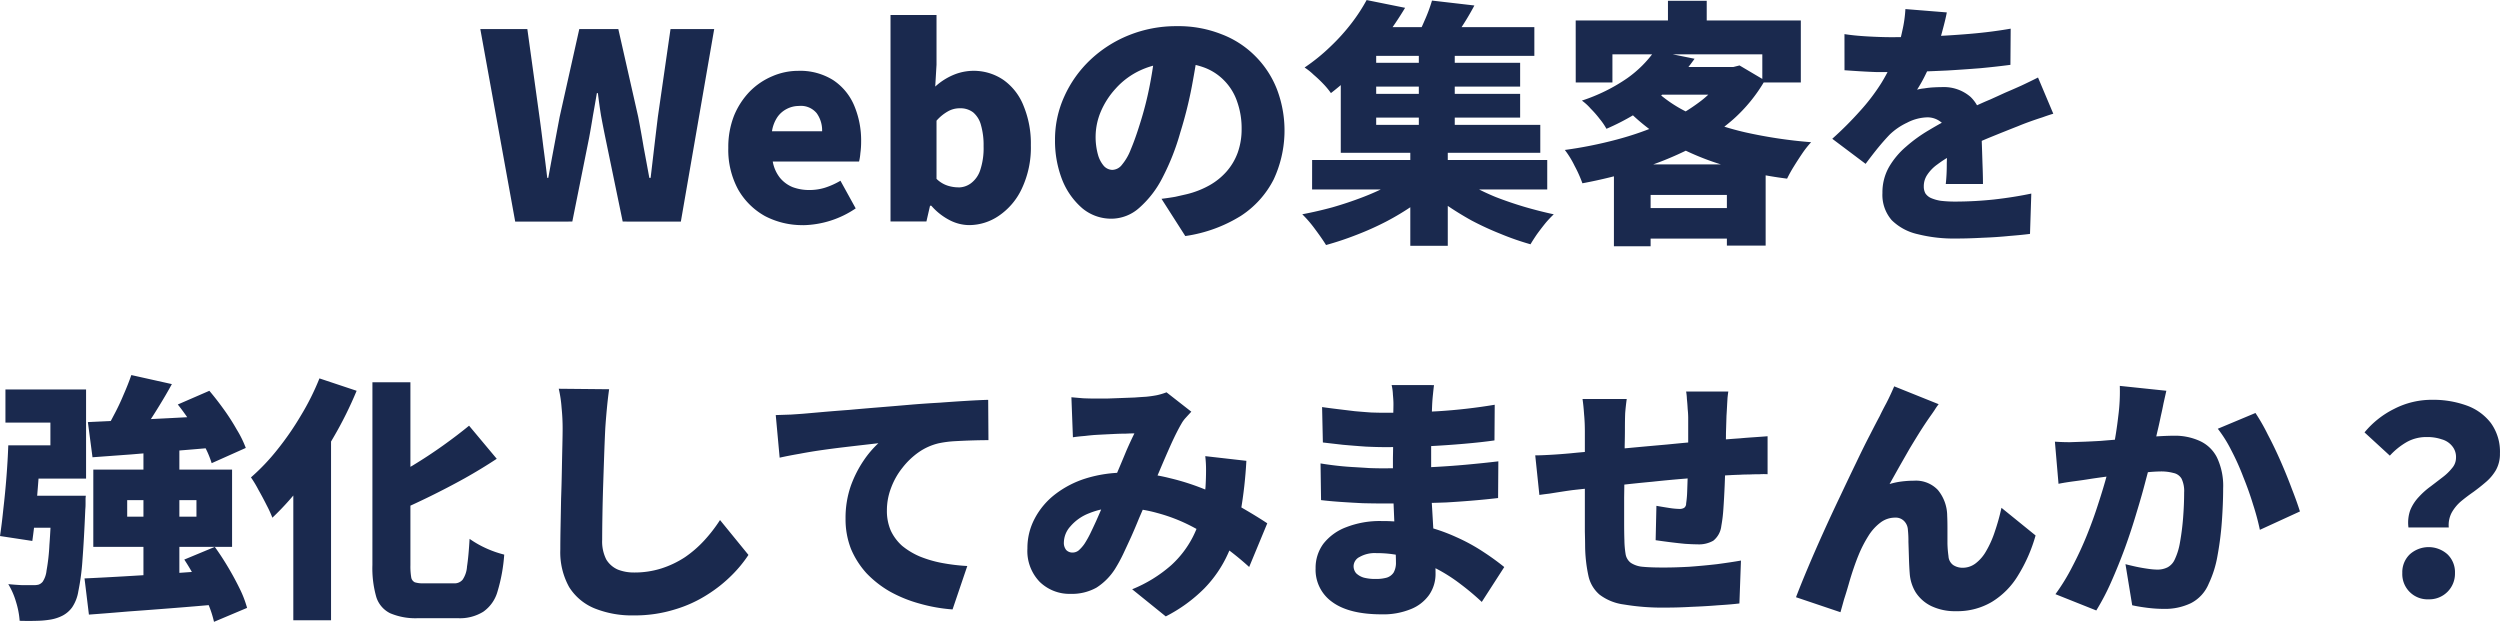 <svg xmlns="http://www.w3.org/2000/svg" width="435.306" height="108.27" viewBox="0 0 435.306 108.27">
  <path id="パス_68" data-name="パス 68" d="M865.377,256.575a4.394,4.394,0,0,1-4.59-4.59,4.3,4.3,0,0,1,1.3-3.24,4.912,4.912,0,0,1,6.57,0,4.308,4.308,0,0,1,1.3,3.24,4.462,4.462,0,0,1-4.59,4.59m-3.51-12.51a6.5,6.5,0,0,1,.314-3.015,7.405,7.405,0,0,1,1.486-2.295,13.4,13.4,0,0,1,2.07-1.845q1.122-.856,2.115-1.62a9.065,9.065,0,0,0,1.62-1.575,2.743,2.743,0,0,0,.675-1.8,2.948,2.948,0,0,0-.675-2.025,3.515,3.515,0,0,0-1.8-1.17,7.7,7.7,0,0,0-2.611-.4,6.969,6.969,0,0,0-3.464.855,12.2,12.2,0,0,0-2.97,2.385l-4.41-4.05a15.732,15.732,0,0,1,5.175-4.1,14.246,14.246,0,0,1,6.615-1.575,17.042,17.042,0,0,1,5.985.99,9.227,9.227,0,0,1,4.23,3.06,8.529,8.529,0,0,1,1.575,5.31,5.756,5.756,0,0,1-.675,2.835,8.107,8.107,0,0,1-1.71,2.07q-1.038.9-2.206,1.755-1.169.81-2.2,1.665a7.3,7.3,0,0,0-1.62,1.98,4.685,4.685,0,0,0-.5,2.565Zm-61.561-14.94q1.306.089,2.611.09l2.654-.09q1.126-.046,2.7-.135,1.574-.135,3.329-.27l3.511-.27q1.8-.181,3.329-.27t2.566-.09a10.388,10.388,0,0,1,4.5.9,6.232,6.232,0,0,1,3.015,2.88,11.506,11.506,0,0,1,1.08,5.4q0,2.611-.225,5.76a53.862,53.862,0,0,1-.765,5.985,18.569,18.569,0,0,1-1.531,4.86,6.62,6.62,0,0,1-3.1,3.375,10.458,10.458,0,0,1-4.725.99,23.165,23.165,0,0,1-2.791-.18q-1.485-.181-2.7-.45l-1.171-7.155q.856.224,1.891.45,1.078.224,2.07.36a12.129,12.129,0,0,0,1.529.135,3.9,3.9,0,0,0,1.846-.4,2.878,2.878,0,0,0,1.215-1.3,11.273,11.273,0,0,0,.944-3.06,42.743,42.743,0,0,0,.541-4.275q.179-2.295.179-4.365a4.992,4.992,0,0,0-.449-2.43,2.1,2.1,0,0,0-1.4-.99,8.155,8.155,0,0,0-2.294-.27,25.741,25.741,0,0,0-2.611.18q-1.664.135-3.554.36-1.89.181-3.51.4t-2.521.36q-1.078.181-2.745.4t-2.79.45Zm34.921-4.995a33.977,33.977,0,0,1,2.16,3.78q1.169,2.206,2.25,4.68t1.934,4.77q.9,2.295,1.4,3.915l-6.975,3.2a42.057,42.057,0,0,0-1.171-4.365q-.721-2.384-1.709-4.815A41.807,41.807,0,0,0,831,230.61a22.351,22.351,0,0,0-2.34-3.735ZM819.7,220.26q-.224.991-.495,2.205-.224,1.169-.449,2.115-.228,1.126-.5,2.295-.272,1.126-.495,2.205-.228,1.034-.451,2.07-.449,1.936-1.169,4.59-.677,2.654-1.62,5.715-.9,3.059-2.025,6.165-1.126,3.059-2.385,5.895a40.484,40.484,0,0,1-2.61,5l-7.11-2.835a35.19,35.19,0,0,0,2.97-4.86,59.986,59.986,0,0,0,2.52-5.445q1.124-2.789,1.98-5.49.9-2.746,1.53-5.085t.99-4.05q.629-3.24.944-6.03a32.623,32.623,0,0,0,.27-5.31Zm-39.645,2.34a10.3,10.3,0,0,0-.72,1.035q-.361.54-.719,1.035-.856,1.215-1.8,2.7-.9,1.439-1.845,3.015-.9,1.574-1.8,3.15-.857,1.531-1.665,2.97a12.586,12.586,0,0,1,2.115-.45,17.371,17.371,0,0,1,2.16-.135,5.251,5.251,0,0,1,4.14,1.62,7.12,7.12,0,0,1,1.62,4.5q.044.81.044,2.16v2.655a18.438,18.438,0,0,0,.181,2.2,2.011,2.011,0,0,0,.855,1.575,2.984,2.984,0,0,0,1.62.45,3.711,3.711,0,0,0,2.25-.765,6.983,6.983,0,0,0,1.844-2.16,17.058,17.058,0,0,0,1.485-3.33,36.537,36.537,0,0,0,1.171-4.185l5.939,4.815a27.055,27.055,0,0,1-3.059,6.975,13.58,13.58,0,0,1-4.546,4.59,11.772,11.772,0,0,1-6.255,1.62,9.566,9.566,0,0,1-4.319-.9,6.755,6.755,0,0,1-2.7-2.385,7.287,7.287,0,0,1-1.035-3.285q-.091-1.169-.135-2.655t-.09-2.835a17.691,17.691,0,0,0-.091-2.07,2.33,2.33,0,0,0-.674-1.575,2.038,2.038,0,0,0-1.576-.585,4.188,4.188,0,0,0-2.52.855,8.5,8.5,0,0,0-2.115,2.34,21.488,21.488,0,0,0-1.709,3.33q-.407.991-.855,2.295t-.855,2.745q-.4,1.4-.811,2.655c-.241.87-.449,1.62-.63,2.25l-7.74-2.61q.856-2.249,2.071-5.13t2.654-6.075q1.441-3.194,2.926-6.3,1.485-3.151,2.834-5.94,1.35-2.835,2.431-4.905,1.078-2.114,1.665-3.2.447-.945,1.125-2.2.675-1.3,1.394-2.97Zm-70.245,8.91q.9,0,2.52-.09,1.666-.089,3.645-.27,1.3-.135,3.916-.36,2.607-.27,5.939-.54,3.331-.316,6.931-.63,3.6-.359,6.885-.63,3.328-.27,5.85-.45.945-.089,2.295-.18t2.475-.18v6.615a9.615,9.615,0,0,0-1.35,0q-.9,0-1.89.045-.945,0-1.576.045-1.709.046-4.184.225t-5.311.45q-2.835.224-5.76.54-2.926.27-5.625.585-2.654.27-4.814.5-2.118.224-3.33.36-.721.089-1.89.27t-2.295.36q-1.127.135-1.71.225Zm15.931-9.81q-.181,1.3-.271,2.475-.044,1.126-.044,2.79,0,1.08-.045,3.015,0,1.89-.046,4.185,0,2.295-.044,4.635v4.32q0,1.936.044,3.15a16.579,16.579,0,0,0,.225,2.52,2.4,2.4,0,0,0,.9,1.44,4.456,4.456,0,0,0,2.026.675q1.35.135,3.645.135,2.069,0,4.5-.135,2.474-.181,4.814-.45,2.386-.316,4.186-.63l-.27,7.47q-1.485.181-3.69.315-2.207.181-4.591.27-2.339.135-4.409.135a40.671,40.671,0,0,1-7.425-.54,8.9,8.9,0,0,1-4.23-1.71,5.956,5.956,0,0,1-1.936-3.24,25.685,25.685,0,0,1-.584-5.13c0-.66-.017-1.53-.046-2.61V227.37q0-1.62-.135-3.015-.091-1.4-.269-2.655Zm17.685-1.3c-.03.21-.077.57-.135,1.08-.03.51-.062,1.05-.091,1.62s-.06,1.08-.089,1.53q-.047,1.574-.09,2.925c0,.87-.017,1.7-.046,2.475q0,1.169-.045,2.34-.044,2.114-.134,4.365-.093,2.206-.226,4.1a24.967,24.967,0,0,1-.36,2.97,3.815,3.815,0,0,1-1.4,2.565,5.053,5.053,0,0,1-2.789.63q-.766,0-2.16-.09-1.4-.135-2.791-.315t-2.294-.315l.135-5.985q.989.181,2.159.36a13.567,13.567,0,0,0,1.8.18,1.576,1.576,0,0,0,.855-.18.893.893,0,0,0,.359-.765,17.82,17.82,0,0,0,.181-2.025q.044-1.215.09-2.655t.089-2.925V224.94a14.524,14.524,0,0,0-.089-1.485c-.031-.6-.075-1.185-.136-1.755a9.485,9.485,0,0,0-.135-1.3Zm-71,12.51q1.036.181,2.52.36t3.016.27q1.574.089,2.925.18c.9.03,1.6.045,2.115.045q4.679,0,8.235-.18,3.6-.181,6.525-.45,2.97-.27,5.625-.585l-.045,6.39q-2.341.27-4.546.45-2.158.181-4.454.315-2.3.089-5.087.135-2.742.046-6.343.045-1.171,0-3.106-.045-1.89-.089-3.87-.225t-3.419-.315Zm.27-9.81q1.261.181,2.745.36l2.971.36q1.529.135,2.835.225,1.35.046,2.34.045,4.769,0,9.359-.27a95.511,95.511,0,0,0,9.809-1.125l-.043,6.21q-2.16.316-5.266.585-3.059.27-6.659.45-3.556.135-7.157.135-1.347,0-3.329-.09-1.934-.135-3.959-.315-1.981-.224-3.511-.405Zm19.485-3.825c-.06.48-.12,1.02-.179,1.62q-.091.856-.135,1.665-.047.991-.09,2.61-.046,1.574-.091,3.465v6.885q0,1.666.091,3.915.135,2.206.269,4.59.181,2.341.27,4.5.137,2.114.135,3.555a6.393,6.393,0,0,1-1.125,3.735,7.112,7.112,0,0,1-3.2,2.475,12.611,12.611,0,0,1-5.038.9q-5.716,0-8.641-2.16a6.856,6.856,0,0,1-2.88-5.85,7.054,7.054,0,0,1,1.35-4.275,9.071,9.071,0,0,1,3.959-2.88,16.077,16.077,0,0,1,6.166-1.08,30.789,30.789,0,0,1,13.005,2.79,32.038,32.038,0,0,1,4.77,2.61,43.889,43.889,0,0,1,3.6,2.61l-3.916,6.075a43.5,43.5,0,0,0-3.689-3.1,28.57,28.57,0,0,0-4.319-2.745,25.381,25.381,0,0,0-4.951-1.935,19.862,19.862,0,0,0-5.4-.72,5.341,5.341,0,0,0-2.925.675,1.831,1.831,0,0,0-1.036,1.575,1.9,1.9,0,0,0,.451,1.26,3.251,3.251,0,0,0,1.35.765,8.027,8.027,0,0,0,2.025.225,7,7,0,0,0,1.934-.225,2.224,2.224,0,0,0,1.216-.9,3.489,3.489,0,0,0,.4-1.8q0-.856-.089-2.565T685.3,243.7q-.091-2.16-.179-4.32t-.09-3.87V231.96q.044-1.936.044-3.78v-3.33c.029-.99.046-1.755.046-2.295,0-.42-.032-.945-.09-1.575a8.763,8.763,0,0,0-.226-1.71Zm-32.669,13.185a74.994,74.994,0,0,1-.99,8.82,29.136,29.136,0,0,1-2.206,7.335,21.022,21.022,0,0,1-4.14,6.075,26.321,26.321,0,0,1-6.7,4.86l-5.85-4.725a23.767,23.767,0,0,0,6.794-4.185,17.341,17.341,0,0,0,3.736-4.86,17.775,17.775,0,0,0,1.664-4.815A36.75,36.75,0,0,0,652.4,237q.088-1.485.09-2.88a20.379,20.379,0,0,0-.135-2.475Zm-30.466-11.07q.945.089,2.071.18,1.169.046,1.888.045h2.25l2.431-.09q1.261-.046,2.385-.09c.78-.06,1.441-.1,1.98-.135q.945-.089,1.89-.27a11.293,11.293,0,0,0,1.666-.5l4.319,3.375q-.54.586-.99,1.08a5.238,5.238,0,0,0-.72.99q-.766,1.3-1.8,3.555-.989,2.206-2.069,4.77-1.08,2.519-2.115,4.9-.675,1.574-1.4,3.24-.673,1.666-1.395,3.285-.721,1.574-1.4,3.015a25.748,25.748,0,0,1-1.35,2.475,10.564,10.564,0,0,1-3.284,3.33,8.774,8.774,0,0,1-4.5,1.08,7.441,7.441,0,0,1-5.356-2.07,7.725,7.725,0,0,1-2.159-5.85,10.892,10.892,0,0,1,1.26-5.175,12.869,12.869,0,0,1,3.554-4.23,17.054,17.054,0,0,1,5.4-2.79,22.681,22.681,0,0,1,6.839-.99,30.912,30.912,0,0,1,7.7.945,41.666,41.666,0,0,1,6.929,2.295,51.35,51.35,0,0,1,5.76,2.925q2.565,1.485,4.321,2.655l-3.152,7.605a49.308,49.308,0,0,0-4.633-3.735,42.274,42.274,0,0,0-5.355-3.33,29.268,29.268,0,0,0-6.03-2.34,24.475,24.475,0,0,0-6.661-.9,12.848,12.848,0,0,0-5.174.945,8.1,8.1,0,0,0-3.285,2.3,4.272,4.272,0,0,0-1.125,2.745,1.964,1.964,0,0,0,.4,1.35,1.467,1.467,0,0,0,1.08.45,1.673,1.673,0,0,0,1.079-.36,6.126,6.126,0,0,0,1.035-1.17,18,18,0,0,0,.99-1.755q.5-1.034,1.036-2.205.54-1.215,1.079-2.475.54-1.3,1.125-2.565.764-1.709,1.531-3.555.807-1.89,1.528-3.645.768-1.755,1.4-3.015-.677,0-1.53.045-.856,0-1.8.045t-1.844.09q-.9.046-1.666.09-.673.046-1.845.18-1.126.089-2.025.225Zm-51.48,3.105,2.655-.09q1.352-.089,1.98-.135,1.576-.135,3.6-.315,2.071-.181,4.5-.36,2.474-.224,5.265-.45t5.895-.495q2.249-.181,4.636-.315,2.428-.181,4.635-.315c1.468-.09,2.745-.15,3.824-.18l.046,7.02q-1.173,0-2.745.045-1.532.046-3.1.135a18.509,18.509,0,0,0-2.791.36,10.121,10.121,0,0,0-3.464,1.53,13.063,13.063,0,0,0-2.88,2.745,12.56,12.56,0,0,0-1.98,3.51,10.9,10.9,0,0,0-.721,3.915,8.6,8.6,0,0,0,.675,3.51,8.2,8.2,0,0,0,1.98,2.655,12.759,12.759,0,0,0,3.059,1.845,20.358,20.358,0,0,0,3.826,1.125,34.145,34.145,0,0,0,4.456.54l-2.565,7.56a28.3,28.3,0,0,1-5.806-1.035,23.16,23.16,0,0,1-5.085-2.07,18.091,18.091,0,0,1-4.094-3.2,14.849,14.849,0,0,1-2.7-4.23,14.171,14.171,0,0,1-.946-5.265,17.01,17.01,0,0,1,.9-5.67,19.865,19.865,0,0,1,2.25-4.455,17.3,17.3,0,0,1,2.564-3.015l-2.745.315q-1.574.181-3.419.4t-3.78.495q-1.89.27-3.781.63-1.846.316-3.464.675Zm-29.013-4.5q-.224,1.574-.4,3.465t-.271,3.375q-.089,1.755-.18,4.32-.088,2.519-.179,5.31-.091,2.746-.135,5.355-.044,2.565-.046,4.41a6.9,6.9,0,0,0,.721,3.42,4.412,4.412,0,0,0,2.024,1.755,7.59,7.59,0,0,0,2.79.5,15.431,15.431,0,0,0,4.816-.72,16.783,16.783,0,0,0,4.049-1.935,19.477,19.477,0,0,0,3.375-2.925,25.94,25.94,0,0,0,2.745-3.555l4.951,6.075a22.117,22.117,0,0,1-2.836,3.465,24.136,24.136,0,0,1-4.275,3.42,22.222,22.222,0,0,1-5.715,2.61,23.429,23.429,0,0,1-7.155,1.035,17.392,17.392,0,0,1-6.794-1.215,9.437,9.437,0,0,1-4.456-3.735,12.49,12.49,0,0,1-1.529-6.48q0-1.709.044-4,.047-2.341.091-4.86.091-2.565.135-5t.09-4.32q.044-1.936.044-2.925a35.179,35.179,0,0,0-.179-3.6,21.531,21.531,0,0,0-.495-3.33Zm-54.99,11.34,6.48-6.48.09.09v35.28h-6.57Zm4.545-13.23,6.48,2.16a66.1,66.1,0,0,1-4.05,8.145,75.677,75.677,0,0,1-5.085,7.7,47.98,47.98,0,0,1-5.535,6.255,19.714,19.714,0,0,0-.99-2.16q-.675-1.35-1.44-2.7a19.089,19.089,0,0,0-1.3-2.16,36.453,36.453,0,0,0,4.545-4.77,50.274,50.274,0,0,0,4.14-5.985,43.425,43.425,0,0,0,3.24-6.48m26.055,8.235,4.816,5.76q-2.658,1.755-5.625,3.42-2.926,1.62-5.941,3.1t-5.94,2.745a12.413,12.413,0,0,0-1.125-2.655q-.81-1.531-1.485-2.565a60.255,60.255,0,0,0,5.49-2.88q2.746-1.666,5.265-3.465t4.545-3.465m-16.83-7.56h6.615v31.86a11.52,11.52,0,0,0,.135,2.07,1.155,1.155,0,0,0,.63.9,4.607,4.607,0,0,0,1.485.18h5.31a1.828,1.828,0,0,0,1.53-.63,4.594,4.594,0,0,0,.765-2.3q.268-1.709.449-4.815a17.259,17.259,0,0,0,2.926,1.665,18.459,18.459,0,0,0,3.105,1.08,29.154,29.154,0,0,1-1.171,6.435,6.4,6.4,0,0,1-2.474,3.51,7.707,7.707,0,0,1-4.455,1.125H515.3a11.286,11.286,0,0,1-4.86-.855,4.709,4.709,0,0,1-2.43-2.835,18.305,18.305,0,0,1-.675-5.58Zm-62.28,10.98h6.21v-3.96h-7.83v-5.76h14.04V235.56h-12.42Zm22.41.675h6.255v24.21l-6.255.18Zm-21.735,8.1h8.325v5.58h-9Zm-1.8-8.775h5.67q-.179,2.746-.405,5.805-.224,3.016-.495,5.85-.27,2.789-.585,4.995l-5.625-.855q.316-2.114.585-4.77.316-2.7.54-5.58t.315-5.445m7.56,8.775h5.94s-.015.15-.045.45v.99a8.592,8.592,0,0,1-.045.945q-.224,5.311-.495,8.82a39.718,39.718,0,0,1-.72,5.445,6.9,6.9,0,0,1-1.08,2.79,4.819,4.819,0,0,1-1.665,1.44,7.255,7.255,0,0,1-2.025.675,15.717,15.717,0,0,1-2.385.225q-1.439.046-3.06,0a14.6,14.6,0,0,0-.63-3.285,12.891,12.891,0,0,0-1.35-3.1q1.35.135,2.52.18h1.89a3.572,3.572,0,0,0,.855-.09,1.642,1.642,0,0,0,.72-.5,4.318,4.318,0,0,0,.675-1.935,33.9,33.9,0,0,0,.5-4.455q.226-2.97.4-7.695Zm7.245-4.545H482.9V247.44H458.736Zm5.9,8.19h12.06V239.3h-12.06Zm9.945,7.47,5.31-2.205q1.171,1.62,2.295,3.51t2.025,3.735a18.7,18.7,0,0,1,1.3,3.375l-5.76,2.43a18.411,18.411,0,0,0-1.125-3.375q-.81-1.844-1.89-3.78a42.5,42.5,0,0,0-2.16-3.69m-17.37,3.285q3.016-.135,6.885-.36t8.1-.495q4.231-.316,8.325-.585v5.94q-3.959.359-8.01.675-4,.316-7.74.585-3.689.316-6.795.54Zm16.245-30.285,5.49-2.385q1.261,1.485,2.52,3.24a38.024,38.024,0,0,1,2.25,3.51,18.334,18.334,0,0,1,1.575,3.2l-5.94,2.655a16.5,16.5,0,0,0-1.35-3.15,35.4,35.4,0,0,0-2.115-3.645,38.169,38.169,0,0,0-2.43-3.42m-15.66,3.06q2.926-.135,6.705-.315,3.826-.181,8.055-.4,4.276-.224,8.46-.45l-.045,5.49q-3.915.359-7.92.675t-7.7.63l-6.75.495Zm7.56-8.19,7.065,1.575q-1.034,1.89-2.2,3.78-1.124,1.844-2.25,3.51-1.08,1.62-2.07,2.88l-5.4-1.575q.9-1.4,1.8-3.15a39.448,39.448,0,0,0,1.71-3.6q.81-1.844,1.35-3.42M800.014,172.02q-.764.224-1.89.63-1.124.359-2.25.765t-1.98.765q-2.071.81-4.949,1.98Q786.11,177.329,783,178.9a20.071,20.071,0,0,0-3.149,1.935,6.9,6.9,0,0,0-1.8,1.845,3.546,3.546,0,0,0-.585,1.98,2.507,2.507,0,0,0,.27,1.215,2.307,2.307,0,0,0,.945.81,6.883,6.883,0,0,0,1.755.5,21.916,21.916,0,0,0,2.655.135,65.645,65.645,0,0,0,6.569-.36q3.557-.405,6.526-1.035l-.225,7.02q-1.35.181-3.6.36-2.207.224-4.68.315-2.477.135-4.725.135a25.693,25.693,0,0,1-6.571-.765,9.324,9.324,0,0,1-4.5-2.43,6.7,6.7,0,0,1-1.62-4.725,8.943,8.943,0,0,1,1.125-4.5,13.787,13.787,0,0,1,3.015-3.6,25.675,25.675,0,0,1,4.005-2.88q2.162-1.3,4.186-2.295,2.069-1.08,3.6-1.755,1.531-.721,2.834-1.26,1.3-.586,2.566-1.17,1.485-.629,2.88-1.26,1.439-.675,2.88-1.4Zm-36.36-13.86q1.709.27,4.005.4t4.1.135q2.926,0,6.481-.135,3.6-.135,7.289-.45,3.734-.316,7.066-.9l-.045,6.3q-2.384.316-5.22.585-2.835.224-5.76.4-2.926.135-5.58.225-2.611.046-4.591.045h-2.25q-1.35-.046-2.789-.135t-2.7-.18Zm17.821-3.78q-.224,1.215-.765,3.195a37.439,37.439,0,0,1-1.485,4.5q-.629,1.439-1.4,3.015a24.98,24.98,0,0,1-1.53,2.745,7.436,7.436,0,0,1,1.26-.225,14.929,14.929,0,0,1,1.665-.18c.6-.03,1.11-.045,1.529-.045a7.074,7.074,0,0,1,4.861,1.71,6.428,6.428,0,0,1,1.935,5.085v2.25q.046,1.261.089,2.655t.091,2.745q.044,1.35.044,2.43h-6.479c.06-.48.1-1.035.135-1.665s.045-1.3.045-2.025q.044-1.08.044-2.115.047-1.034.046-1.98,0-2.249-1.125-3.015a3.761,3.761,0,0,0-2.3-.81,8.058,8.058,0,0,0-3.6.945,11.129,11.129,0,0,0-3.016,2.07q-.989,1.034-2.025,2.295-.989,1.215-2.159,2.79l-5.806-4.365a60.528,60.528,0,0,0,4.816-4.815,34.757,34.757,0,0,0,3.735-4.9,30.626,30.626,0,0,0,2.61-5.355,29.8,29.8,0,0,0,1.035-3.735,21.85,21.85,0,0,0,.539-3.78Zm-64.62,1.4h39.2v10.8h-6.705v-4.9h-26.1v4.9h-6.389Zm16.065-3.42h6.75v6.705h-6.75Zm-6.166,36.09h19.665v5.31H726.754Zm-3.24-7.6H749.93v14.13h-6.75v-8.82H729.9V195.1h-6.39Zm6.706-13.365a23.029,23.029,0,0,0,6.75,4.59,49.07,49.07,0,0,0,9.45,3.195,81.564,81.564,0,0,0,11.43,1.71,16.727,16.727,0,0,0-1.53,1.935q-.764,1.126-1.485,2.295a23.115,23.115,0,0,0-1.171,2.115,67.2,67.2,0,0,1-11.655-2.52,46.009,46.009,0,0,1-9.765-4.365,34.061,34.061,0,0,1-7.694-6.48Zm12.825-3.6h1.26l1.079-.27,4.411,2.61a27.36,27.36,0,0,1-5.536,6.795,37.1,37.1,0,0,1-7.515,5.085,58.037,58.037,0,0,1-8.955,3.6,84.416,84.416,0,0,1-9.765,2.43,22.2,22.2,0,0,0-1.349-3.015,16.206,16.206,0,0,0-1.71-2.79,72.427,72.427,0,0,0,9-1.8,54.513,54.513,0,0,0,8.1-2.835,32.632,32.632,0,0,0,6.615-3.915,16.969,16.969,0,0,0,4.365-5Zm-10.215,0h12.194v4.815H728.465Zm-2.206-2.835,6.931,1.4a35.22,35.22,0,0,1-6.345,6.84,39.915,39.915,0,0,1-9,5.355,10.982,10.982,0,0,0-1.171-1.71,17.674,17.674,0,0,0-1.574-1.8,8.938,8.938,0,0,0-1.53-1.4,30.508,30.508,0,0,0,7.92-3.915,19.914,19.914,0,0,0,4.769-4.77m-54.674-.855h6.165v13.77H710.69v4.86H675.95Zm4.5-7.965,6.7,1.35a59.89,59.89,0,0,1-3.554,5.265,49.6,49.6,0,0,1-4.231,4.995,48.048,48.048,0,0,1-5.129,4.59,13.281,13.281,0,0,0-1.3-1.575,21.952,21.952,0,0,0-1.71-1.62,10.377,10.377,0,0,0-1.576-1.26,32.88,32.88,0,0,0,4.546-3.69,34.582,34.582,0,0,0,3.645-4.05,30.388,30.388,0,0,0,2.61-4.005m11.385.09,7.38.855q-1.126,2.114-2.385,4-1.217,1.844-2.206,3.15l-5.759-1.08a36.166,36.166,0,0,0,1.664-3.42,27.568,27.568,0,0,0,1.306-3.51m3.24,29.79a25.106,25.106,0,0,0,3.419,2.3,43.391,43.391,0,0,0,4.41,2.115q2.43.945,5,1.71,2.611.764,5.13,1.305a18.551,18.551,0,0,0-1.439,1.53q-.764.945-1.485,1.935-.677.991-1.125,1.755a46.205,46.205,0,0,1-5.175-1.8,51.837,51.837,0,0,1-5.085-2.34q-2.43-1.35-4.635-2.88a33.5,33.5,0,0,1-3.961-3.2Zm-7.291.18,4.86,2.385a34.668,34.668,0,0,1-4.005,3.24,45.522,45.522,0,0,1-4.77,2.88,50.914,50.914,0,0,1-5.22,2.34,54.279,54.279,0,0,1-5.265,1.755q-.721-1.169-1.934-2.79a20.464,20.464,0,0,0-2.206-2.565q2.611-.494,5.265-1.215,2.654-.764,5.13-1.71a42.981,42.981,0,0,0,4.546-2.025,24.164,24.164,0,0,0,3.6-2.295m.271-4.68h6.525v17.415h-6.525Zm1.484-17.415h6.255V175.8h-6.255Zm-10.709-3.24h30.824v4.995H678.83Zm1.4,11.61H707.18v4.14H680.225Zm0-5.4H707.18v4.14H680.225Zm-9.27,16.92H711.9v5.13H670.955Zm-19.711-20.2q-.493,3.421-1.215,7.29a72.536,72.536,0,0,1-2.025,8.1,40.906,40.906,0,0,1-3.1,7.875,17.551,17.551,0,0,1-4.049,5.265,7.3,7.3,0,0,1-4.86,1.89,7.86,7.86,0,0,1-5.04-1.8,12.724,12.724,0,0,1-3.51-4.95,18.616,18.616,0,0,1-1.26-6.975,18.037,18.037,0,0,1,1.619-7.56,20.084,20.084,0,0,1,4.5-6.345,21.346,21.346,0,0,1,6.75-4.32,22,22,0,0,1,8.37-1.575,20.329,20.329,0,0,1,7.74,1.4,16.559,16.559,0,0,1,5.9,3.825,16.759,16.759,0,0,1,3.78,5.805,20.172,20.172,0,0,1-.586,15.66,16.45,16.45,0,0,1-5.715,6.345,25.04,25.04,0,0,1-9.674,3.51l-4.14-6.48q1.438-.181,2.429-.36l1.98-.45a15.621,15.621,0,0,0,3.915-1.53,11.432,11.432,0,0,0,3.016-2.43,10.342,10.342,0,0,0,1.934-3.285,12.06,12.06,0,0,0,.675-4.1,13.821,13.821,0,0,0-.765-4.725,9.6,9.6,0,0,0-2.2-3.645,9.439,9.439,0,0,0-3.556-2.34,13.525,13.525,0,0,0-4.86-.81,14.227,14.227,0,0,0-6.165,1.26,13.183,13.183,0,0,0-4.365,3.195,14.085,14.085,0,0,0-2.654,4.14,11.357,11.357,0,0,0-.856,4.1,11.55,11.55,0,0,0,.405,3.285,5.083,5.083,0,0,0,1.036,1.98,2.06,2.06,0,0,0,1.484.675,2.19,2.19,0,0,0,1.666-.9,9.274,9.274,0,0,0,1.53-2.655q.764-1.8,1.575-4.41a59.179,59.179,0,0,0,1.755-6.885,72.482,72.482,0,0,0,1.035-7.29Zm-41.9,24.975a3.658,3.658,0,0,0,2.2-.72,4.666,4.666,0,0,0,1.62-2.295,12.091,12.091,0,0,0,.585-4.14A12.618,12.618,0,0,0,613.3,174a4.353,4.353,0,0,0-1.35-2.205,3.629,3.629,0,0,0-2.34-.72,4.1,4.1,0,0,0-2.071.54,7.567,7.567,0,0,0-1.979,1.62V183.36a4.908,4.908,0,0,0,1.89,1.17,6.213,6.213,0,0,0,1.89.315m1.89,6.57a7.5,7.5,0,0,1-3.375-.855,10.767,10.767,0,0,1-3.2-2.52h-.224l-.63,2.745H597.55V154.83h8.011v8.64l-.225,3.825a11.065,11.065,0,0,1,3.15-2.025,9.181,9.181,0,0,1,8.774.9,10.016,10.016,0,0,1,3.466,4.5,17.172,17.172,0,0,1,1.26,6.84,16.736,16.736,0,0,1-1.576,7.56,11.593,11.593,0,0,1-4.005,4.725,9.162,9.162,0,0,1-5.174,1.62M576.909,175.08h8.73a5.1,5.1,0,0,0-.946-3.15,3.557,3.557,0,0,0-3.105-1.26,4.573,4.573,0,0,0-2.069.5,4.429,4.429,0,0,0-1.666,1.44,6.015,6.015,0,0,0-.944,2.475m5.444,16.335a14,14,0,0,1-6.66-1.575,12.178,12.178,0,0,1-4.679-4.635,14.466,14.466,0,0,1-1.71-7.245,14.91,14.91,0,0,1,.99-5.58,13.34,13.34,0,0,1,2.745-4.23,12.07,12.07,0,0,1,3.914-2.655,11.328,11.328,0,0,1,4.5-.945,10.806,10.806,0,0,1,6.12,1.62,9.935,9.935,0,0,1,3.645,4.41,15.608,15.608,0,0,1,1.215,6.3,14.339,14.339,0,0,1-.134,2.025,8.918,8.918,0,0,1-.226,1.44H577.044a6.329,6.329,0,0,0,1.26,2.835,5.614,5.614,0,0,0,2.205,1.62,8.191,8.191,0,0,0,2.924.5,9.066,9.066,0,0,0,2.7-.4,13.215,13.215,0,0,0,2.7-1.215l2.655,4.815a16.8,16.8,0,0,1-9.135,2.925m-50.155-.63-6.075-33.525h8.189l2.115,15.3q.359,2.611.676,5.265.36,2.654.674,5.355h.181q.493-2.7.99-5.355t.989-5.265l3.421-15.3h6.794l3.466,15.3q.493,2.565.944,5.265.5,2.654.99,5.355h.225q.317-2.7.63-5.355t.63-5.265l2.206-15.3h7.605l-5.806,33.525H550.917l-3.015-14.58q-.4-1.936-.765-3.915-.315-1.979-.539-3.87h-.181q-.316,1.89-.674,3.87-.317,1.979-.676,3.915l-2.925,14.58Z" transform="translate(-442.491 -152.22)" fill="#1a294e"/>
</svg>
